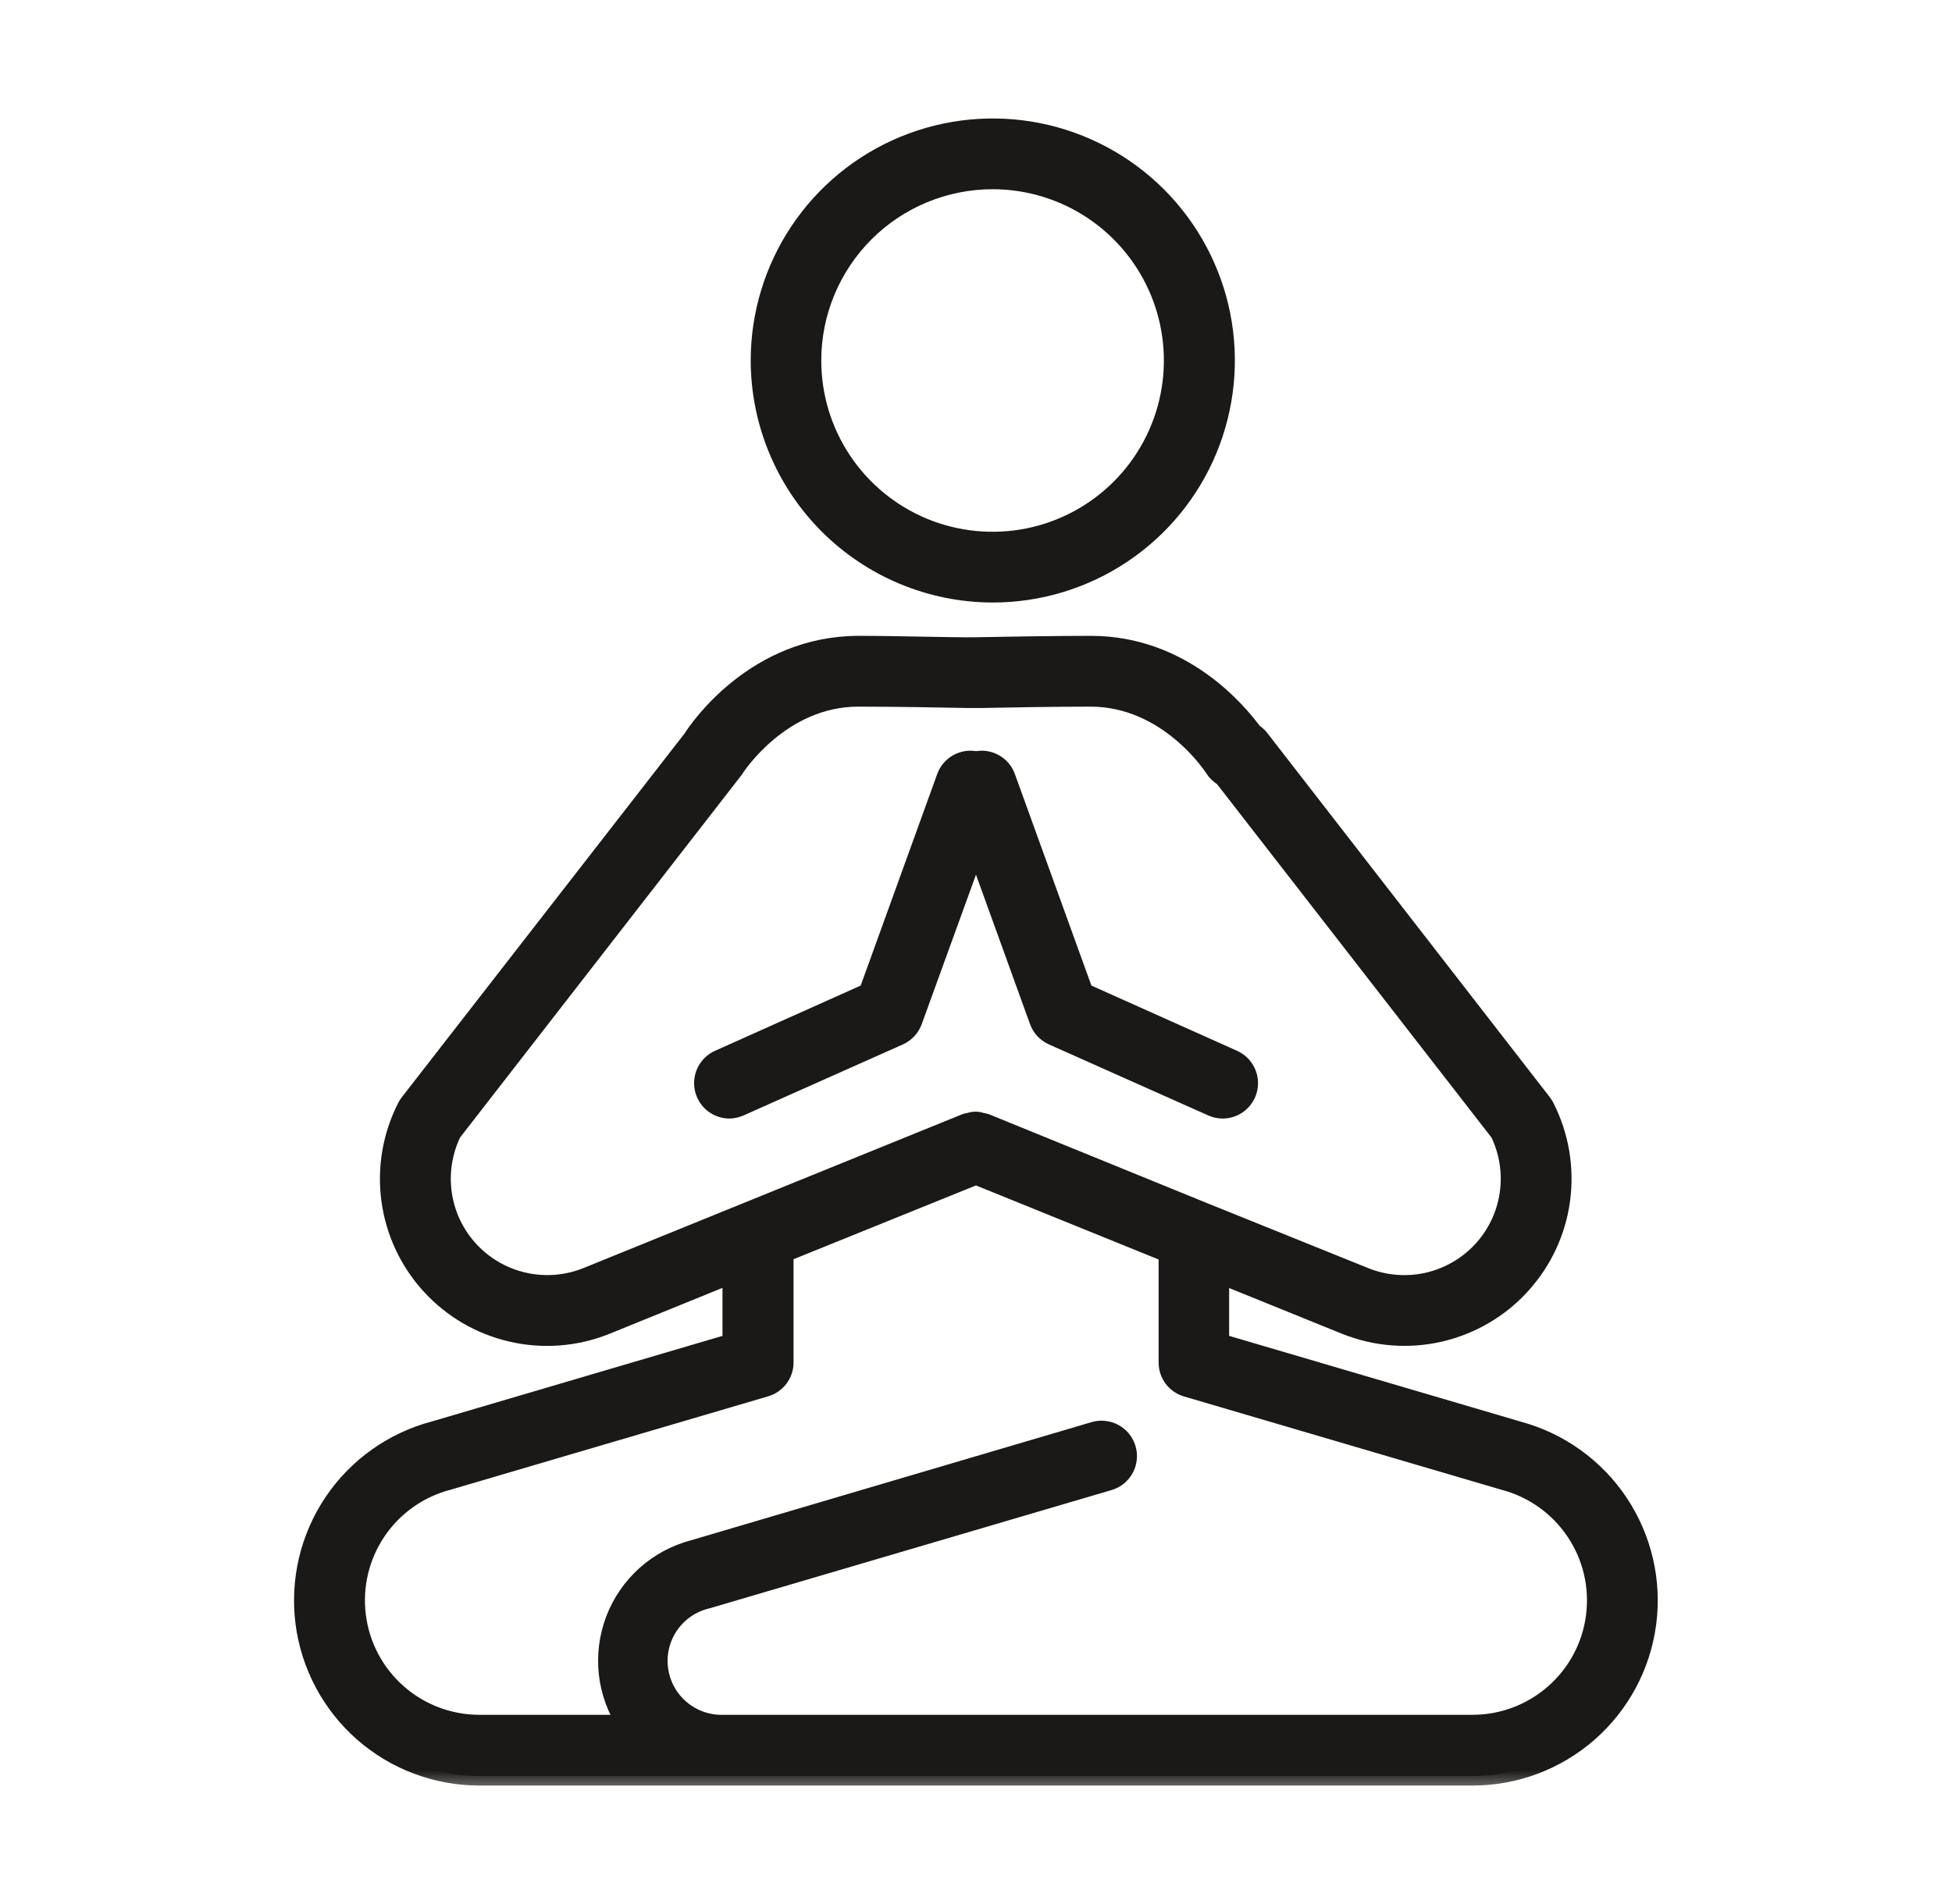 <svg xmlns="http://www.w3.org/2000/svg" fill="none" viewBox="0 0 41 40" height="40" width="41">
<mask fill="black" height="36" width="30" y="1.689" x="5.376" maskUnits="userSpaceOnUse" id="path-1-outside-1_4782_1598">
<rect height="36" width="30" y="1.689" x="5.376" fill="white"></rect>
<path d="M20.848 12.458C21.814 12.459 22.759 12.173 23.563 11.637C24.367 11.101 24.994 10.338 25.364 9.446C25.734 8.553 25.832 7.571 25.644 6.623C25.456 5.676 24.991 4.805 24.308 4.121C23.625 3.438 22.755 2.972 21.807 2.783C20.86 2.594 19.878 2.691 18.985 3.06C18.092 3.43 17.329 4.056 16.792 4.859C16.255 5.663 15.968 6.607 15.968 7.573C15.97 8.868 16.485 10.108 17.399 11.024C18.314 11.939 19.554 12.455 20.848 12.458ZM20.848 3.775C21.599 3.775 22.334 3.998 22.958 4.415C23.583 4.833 24.07 5.426 24.357 6.12C24.645 6.814 24.72 7.578 24.573 8.315C24.427 9.051 24.065 9.728 23.534 10.259C23.003 10.791 22.326 11.152 21.589 11.299C20.852 11.445 20.089 11.37 19.395 11.083C18.7 10.795 18.107 10.308 17.69 9.684C17.272 9.059 17.05 8.325 17.05 7.573C17.05 6.566 17.451 5.601 18.163 4.888C18.875 4.176 19.841 3.776 20.848 3.775ZM15.312 23.299C15.388 23.298 15.463 23.282 15.533 23.252L18.884 21.758C18.951 21.728 19.011 21.684 19.06 21.631C19.11 21.577 19.148 21.514 19.173 21.445L20.5 17.788L21.822 21.445C21.847 21.514 21.885 21.577 21.935 21.631C21.985 21.685 22.045 21.728 22.112 21.758L25.462 23.252C25.532 23.282 25.607 23.298 25.683 23.299C25.806 23.298 25.927 23.255 26.023 23.177C26.119 23.098 26.186 22.99 26.212 22.868C26.238 22.747 26.221 22.62 26.165 22.51C26.11 22.399 26.017 22.311 25.904 22.259L22.765 20.853L21.126 16.322C21.081 16.2 20.992 16.098 20.877 16.036C20.762 15.974 20.629 15.955 20.501 15.984C20.374 15.955 20.24 15.974 20.125 16.036C20.01 16.098 19.922 16.2 19.876 16.322L18.237 20.853L15.098 22.259C14.985 22.311 14.893 22.399 14.837 22.51C14.781 22.62 14.765 22.747 14.791 22.868C14.817 22.99 14.883 23.098 14.979 23.177C15.076 23.255 15.196 23.298 15.32 23.299H15.312Z"></path>
<path d="M31.889 30.059L25.617 28.214V26.762L28.273 27.839C28.899 28.088 29.586 28.141 30.242 27.99C30.898 27.838 31.493 27.491 31.946 26.992C32.4 26.494 32.691 25.87 32.78 25.203C32.869 24.535 32.753 23.856 32.447 23.256C32.431 23.226 32.413 23.197 32.392 23.17L26.454 15.514C26.418 15.468 26.373 15.43 26.323 15.4C25.978 14.931 24.822 13.558 22.914 13.558C22.084 13.558 20.895 13.58 20.476 13.588C20.058 13.595 18.868 13.558 18.037 13.558C15.893 13.558 14.697 15.277 14.536 15.533L8.6 23.17C8.578 23.197 8.56 23.226 8.545 23.256C8.237 23.856 8.12 24.535 8.209 25.203C8.298 25.871 8.589 26.496 9.043 26.994C9.497 27.493 10.092 27.841 10.749 27.991C11.405 28.142 12.093 28.089 12.718 27.839L15.375 26.759V28.214L9.125 30.055C8.258 30.283 7.505 30.819 7.004 31.562C6.504 32.306 6.292 33.206 6.406 34.095C6.521 34.983 6.956 35.8 7.628 36.392C8.301 36.983 9.166 37.31 10.062 37.311H30.931C31.826 37.311 32.69 36.986 33.363 36.396C34.035 35.806 34.471 34.992 34.588 34.105C34.705 33.218 34.496 32.319 33.999 31.574C33.503 30.83 32.753 30.292 31.889 30.059ZM9.426 25.586C9.312 25.299 9.259 24.992 9.27 24.683C9.281 24.375 9.356 24.072 9.49 23.794L15.401 16.181C15.401 16.181 15.401 16.169 15.411 16.164C15.42 16.159 15.426 16.145 15.434 16.134C15.442 16.123 16.386 14.645 18.029 14.645C18.789 14.645 19.851 14.664 20.337 14.674H20.598C21.084 14.664 22.146 14.645 22.906 14.645C24.54 14.645 25.483 16.103 25.503 16.134C25.551 16.212 25.617 16.276 25.697 16.32L31.5 23.794C31.695 24.198 31.764 24.651 31.697 25.094C31.63 25.538 31.431 25.951 31.125 26.279C30.82 26.607 30.422 26.835 29.984 26.934C29.547 27.032 29.09 26.996 28.673 26.83L25.3 25.469L25.265 25.455L20.698 23.594C20.672 23.586 20.644 23.581 20.617 23.578C20.536 23.546 20.445 23.546 20.364 23.578C20.339 23.581 20.314 23.585 20.29 23.592L12.318 26.83C11.77 27.048 11.157 27.039 10.615 26.806C10.073 26.573 9.645 26.134 9.426 25.586ZM30.931 36.225H15.187C14.857 36.233 14.536 36.118 14.286 35.903C14.035 35.687 13.874 35.387 13.833 35.059C13.791 34.731 13.873 34.4 14.062 34.13C14.251 33.859 14.534 33.668 14.856 33.594L23.293 31.111C23.362 31.09 23.425 31.057 23.481 31.012C23.536 30.966 23.582 30.911 23.616 30.848C23.65 30.785 23.671 30.716 23.678 30.645C23.686 30.574 23.679 30.502 23.658 30.434C23.638 30.365 23.604 30.302 23.559 30.246C23.514 30.191 23.458 30.145 23.395 30.111C23.332 30.077 23.263 30.056 23.192 30.049C23.121 30.041 23.049 30.048 22.981 30.069L14.562 32.553C14.191 32.651 13.848 32.836 13.562 33.093C13.277 33.35 13.057 33.671 12.92 34.03C12.784 34.389 12.735 34.776 12.777 35.157C12.82 35.539 12.953 35.905 13.165 36.225H10.068C9.435 36.225 8.823 35.994 8.348 35.575C7.872 35.157 7.566 34.579 7.486 33.95C7.406 33.322 7.558 32.686 7.913 32.161C8.269 31.637 8.803 31.26 9.417 31.102L16.079 29.142C16.192 29.109 16.291 29.04 16.361 28.946C16.431 28.852 16.469 28.738 16.468 28.62V26.319L20.5 24.688L24.536 26.325V28.623C24.535 28.741 24.573 28.855 24.643 28.949C24.713 29.043 24.812 29.112 24.925 29.145L31.593 31.105C32.205 31.266 32.737 31.645 33.09 32.17C33.444 32.695 33.593 33.331 33.511 33.958C33.43 34.586 33.122 35.162 32.646 35.579C32.17 35.996 31.559 36.226 30.926 36.225H30.931Z"></path>
</mask>
<path fill="#1A1917" d="M20.848 12.458C21.814 12.459 22.759 12.173 23.563 11.637C24.367 11.101 24.994 10.338 25.364 9.446C25.734 8.553 25.832 7.571 25.644 6.623C25.456 5.676 24.991 4.805 24.308 4.121C23.625 3.438 22.755 2.972 21.807 2.783C20.86 2.594 19.878 2.691 18.985 3.06C18.092 3.43 17.329 4.056 16.792 4.859C16.255 5.663 15.968 6.607 15.968 7.573C15.97 8.868 16.485 10.108 17.399 11.024C18.314 11.939 19.554 12.455 20.848 12.458ZM20.848 3.775C21.599 3.775 22.334 3.998 22.958 4.415C23.583 4.833 24.07 5.426 24.357 6.12C24.645 6.814 24.72 7.578 24.573 8.315C24.427 9.051 24.065 9.728 23.534 10.259C23.003 10.791 22.326 11.152 21.589 11.299C20.852 11.445 20.089 11.37 19.395 11.083C18.7 10.795 18.107 10.308 17.69 9.684C17.272 9.059 17.05 8.325 17.05 7.573C17.05 6.566 17.451 5.601 18.163 4.888C18.875 4.176 19.841 3.776 20.848 3.775ZM15.312 23.299C15.388 23.298 15.463 23.282 15.533 23.252L18.884 21.758C18.951 21.728 19.011 21.684 19.06 21.631C19.11 21.577 19.148 21.514 19.173 21.445L20.5 17.788L21.822 21.445C21.847 21.514 21.885 21.577 21.935 21.631C21.985 21.685 22.045 21.728 22.112 21.758L25.462 23.252C25.532 23.282 25.607 23.298 25.683 23.299C25.806 23.298 25.927 23.255 26.023 23.177C26.119 23.098 26.186 22.99 26.212 22.868C26.238 22.747 26.221 22.62 26.165 22.51C26.11 22.399 26.017 22.311 25.904 22.259L22.765 20.853L21.126 16.322C21.081 16.2 20.992 16.098 20.877 16.036C20.762 15.974 20.629 15.955 20.501 15.984C20.374 15.955 20.24 15.974 20.125 16.036C20.01 16.098 19.922 16.2 19.876 16.322L18.237 20.853L15.098 22.259C14.985 22.311 14.893 22.399 14.837 22.51C14.781 22.62 14.765 22.747 14.791 22.868C14.817 22.99 14.883 23.098 14.979 23.177C15.076 23.255 15.196 23.298 15.32 23.299H15.312Z"></path>
<path fill="#1A1917" d="M31.889 30.059L25.617 28.214V26.762L28.273 27.839C28.899 28.088 29.586 28.141 30.242 27.99C30.898 27.838 31.493 27.491 31.946 26.992C32.4 26.494 32.691 25.87 32.78 25.203C32.869 24.535 32.753 23.856 32.447 23.256C32.431 23.226 32.413 23.197 32.392 23.17L26.454 15.514C26.418 15.468 26.373 15.43 26.323 15.4C25.978 14.931 24.822 13.558 22.914 13.558C22.084 13.558 20.895 13.58 20.476 13.588C20.058 13.595 18.868 13.558 18.037 13.558C15.893 13.558 14.697 15.277 14.536 15.533L8.6 23.17C8.578 23.197 8.56 23.226 8.545 23.256C8.237 23.856 8.12 24.535 8.209 25.203C8.298 25.871 8.589 26.496 9.043 26.994C9.497 27.493 10.092 27.841 10.749 27.991C11.405 28.142 12.093 28.089 12.718 27.839L15.375 26.759V28.214L9.125 30.055C8.258 30.283 7.505 30.819 7.004 31.562C6.504 32.306 6.292 33.206 6.406 34.095C6.521 34.983 6.956 35.8 7.628 36.392C8.301 36.983 9.166 37.31 10.062 37.311H30.931C31.826 37.311 32.69 36.986 33.363 36.396C34.035 35.806 34.471 34.992 34.588 34.105C34.705 33.218 34.496 32.319 33.999 31.574C33.503 30.83 32.753 30.292 31.889 30.059ZM9.426 25.586C9.312 25.299 9.259 24.992 9.27 24.683C9.281 24.375 9.356 24.072 9.49 23.794L15.401 16.181C15.401 16.181 15.401 16.169 15.411 16.164C15.42 16.159 15.426 16.145 15.434 16.134C15.442 16.123 16.386 14.645 18.029 14.645C18.789 14.645 19.851 14.664 20.337 14.674H20.598C21.084 14.664 22.146 14.645 22.906 14.645C24.54 14.645 25.483 16.103 25.503 16.134C25.551 16.212 25.617 16.276 25.697 16.32L31.5 23.794C31.695 24.198 31.764 24.651 31.697 25.094C31.63 25.538 31.431 25.951 31.125 26.279C30.82 26.607 30.422 26.835 29.984 26.934C29.547 27.032 29.09 26.996 28.673 26.83L25.3 25.469L25.265 25.455L20.698 23.594C20.672 23.586 20.644 23.581 20.617 23.578C20.536 23.546 20.445 23.546 20.364 23.578C20.339 23.581 20.314 23.585 20.29 23.592L12.318 26.83C11.77 27.048 11.157 27.039 10.615 26.806C10.073 26.573 9.645 26.134 9.426 25.586ZM30.931 36.225H15.187C14.857 36.233 14.536 36.118 14.286 35.903C14.035 35.687 13.874 35.387 13.833 35.059C13.791 34.731 13.873 34.4 14.062 34.13C14.251 33.859 14.534 33.668 14.856 33.594L23.293 31.111C23.362 31.09 23.425 31.057 23.481 31.012C23.536 30.966 23.582 30.911 23.616 30.848C23.65 30.785 23.671 30.716 23.678 30.645C23.686 30.574 23.679 30.502 23.658 30.434C23.638 30.365 23.604 30.302 23.559 30.246C23.514 30.191 23.458 30.145 23.395 30.111C23.332 30.077 23.263 30.056 23.192 30.049C23.121 30.041 23.049 30.048 22.981 30.069L14.562 32.553C14.191 32.651 13.848 32.836 13.562 33.093C13.277 33.35 13.057 33.671 12.92 34.03C12.784 34.389 12.735 34.776 12.777 35.157C12.82 35.539 12.953 35.905 13.165 36.225H10.068C9.435 36.225 8.823 35.994 8.348 35.575C7.872 35.157 7.566 34.579 7.486 33.95C7.406 33.322 7.558 32.686 7.913 32.161C8.269 31.637 8.803 31.26 9.417 31.102L16.079 29.142C16.192 29.109 16.291 29.04 16.361 28.946C16.431 28.852 16.469 28.738 16.468 28.62V26.319L20.5 24.688L24.536 26.325V28.623C24.535 28.741 24.573 28.855 24.643 28.949C24.713 29.043 24.812 29.112 24.925 29.145L31.593 31.105C32.205 31.266 32.737 31.645 33.09 32.17C33.444 32.695 33.593 33.331 33.511 33.958C33.43 34.586 33.122 35.162 32.646 35.579C32.17 35.996 31.559 36.226 30.926 36.225H30.931Z"></path>
<path mask="url(#path-1-outside-1_4782_1598)" stroke-width="0.4" stroke="#1A1917" d="M20.848 12.458C21.814 12.459 22.759 12.173 23.563 11.637C24.367 11.101 24.994 10.338 25.364 9.446C25.734 8.553 25.832 7.571 25.644 6.623C25.456 5.676 24.991 4.805 24.308 4.121C23.625 3.438 22.755 2.972 21.807 2.783C20.86 2.594 19.878 2.691 18.985 3.06C18.092 3.43 17.329 4.056 16.792 4.859C16.255 5.663 15.968 6.607 15.968 7.573C15.97 8.868 16.485 10.108 17.399 11.024C18.314 11.939 19.554 12.455 20.848 12.458ZM20.848 3.775C21.599 3.775 22.334 3.998 22.958 4.415C23.583 4.833 24.07 5.426 24.357 6.12C24.645 6.814 24.72 7.578 24.573 8.315C24.427 9.051 24.065 9.728 23.534 10.259C23.003 10.791 22.326 11.152 21.589 11.299C20.852 11.445 20.089 11.37 19.395 11.083C18.7 10.795 18.107 10.308 17.69 9.684C17.272 9.059 17.05 8.325 17.05 7.573C17.05 6.566 17.451 5.601 18.163 4.888C18.875 4.176 19.841 3.776 20.848 3.775ZM15.312 23.299C15.388 23.298 15.463 23.282 15.533 23.252L18.884 21.758C18.951 21.728 19.011 21.684 19.06 21.631C19.11 21.577 19.148 21.514 19.173 21.445L20.5 17.788L21.822 21.445C21.847 21.514 21.885 21.577 21.935 21.631C21.985 21.685 22.045 21.728 22.112 21.758L25.462 23.252C25.532 23.282 25.607 23.298 25.683 23.299C25.806 23.298 25.927 23.255 26.023 23.177C26.119 23.098 26.186 22.99 26.212 22.868C26.238 22.747 26.221 22.62 26.165 22.51C26.11 22.399 26.017 22.311 25.904 22.259L22.765 20.853L21.126 16.322C21.081 16.2 20.992 16.098 20.877 16.036C20.762 15.974 20.629 15.955 20.501 15.984C20.374 15.955 20.24 15.974 20.125 16.036C20.01 16.098 19.922 16.2 19.876 16.322L18.237 20.853L15.098 22.259C14.985 22.311 14.893 22.399 14.837 22.51C14.781 22.62 14.765 22.747 14.791 22.868C14.817 22.99 14.883 23.098 14.979 23.177C15.076 23.255 15.196 23.298 15.32 23.299H15.312Z"></path>
<path mask="url(#path-1-outside-1_4782_1598)" stroke-width="0.4" stroke="#1A1917" d="M31.889 30.059L25.617 28.214V26.762L28.273 27.839C28.899 28.088 29.586 28.141 30.242 27.99C30.898 27.838 31.493 27.491 31.946 26.992C32.4 26.494 32.691 25.87 32.78 25.203C32.869 24.535 32.753 23.856 32.447 23.256C32.431 23.226 32.413 23.197 32.392 23.17L26.454 15.514C26.418 15.468 26.373 15.43 26.323 15.4C25.978 14.931 24.822 13.558 22.914 13.558C22.084 13.558 20.895 13.58 20.476 13.588C20.058 13.595 18.868 13.558 18.037 13.558C15.893 13.558 14.697 15.277 14.536 15.533L8.6 23.17C8.578 23.197 8.56 23.226 8.545 23.256C8.237 23.856 8.12 24.535 8.209 25.203C8.298 25.871 8.589 26.496 9.043 26.994C9.497 27.493 10.092 27.841 10.749 27.991C11.405 28.142 12.093 28.089 12.718 27.839L15.375 26.759V28.214L9.125 30.055C8.258 30.283 7.505 30.819 7.004 31.562C6.504 32.306 6.292 33.206 6.406 34.095C6.521 34.983 6.956 35.8 7.628 36.392C8.301 36.983 9.166 37.31 10.062 37.311H30.931C31.826 37.311 32.69 36.986 33.363 36.396C34.035 35.806 34.471 34.992 34.588 34.105C34.705 33.218 34.496 32.319 33.999 31.574C33.503 30.83 32.753 30.292 31.889 30.059ZM9.426 25.586C9.312 25.299 9.259 24.992 9.27 24.683C9.281 24.375 9.356 24.072 9.49 23.794L15.401 16.181C15.401 16.181 15.401 16.169 15.411 16.164C15.42 16.159 15.426 16.145 15.434 16.134C15.442 16.123 16.386 14.645 18.029 14.645C18.789 14.645 19.851 14.664 20.337 14.674H20.598C21.084 14.664 22.146 14.645 22.906 14.645C24.54 14.645 25.483 16.103 25.503 16.134C25.551 16.212 25.617 16.276 25.697 16.32L31.5 23.794C31.695 24.198 31.764 24.651 31.697 25.094C31.63 25.538 31.431 25.951 31.125 26.279C30.82 26.607 30.422 26.835 29.984 26.934C29.547 27.032 29.09 26.996 28.673 26.83L25.3 25.469L25.265 25.455L20.698 23.594C20.672 23.586 20.644 23.581 20.617 23.578C20.536 23.546 20.445 23.546 20.364 23.578C20.339 23.581 20.314 23.585 20.29 23.592L12.318 26.83C11.77 27.048 11.157 27.039 10.615 26.806C10.073 26.573 9.645 26.134 9.426 25.586ZM30.931 36.225H15.187C14.857 36.233 14.536 36.118 14.286 35.903C14.035 35.687 13.874 35.387 13.833 35.059C13.791 34.731 13.873 34.4 14.062 34.13C14.251 33.859 14.534 33.668 14.856 33.594L23.293 31.111C23.362 31.09 23.425 31.057 23.481 31.012C23.536 30.966 23.582 30.911 23.616 30.848C23.65 30.785 23.671 30.716 23.678 30.645C23.686 30.574 23.679 30.502 23.658 30.434C23.638 30.365 23.604 30.302 23.559 30.246C23.514 30.191 23.458 30.145 23.395 30.111C23.332 30.077 23.263 30.056 23.192 30.049C23.121 30.041 23.049 30.048 22.981 30.069L14.562 32.553C14.191 32.651 13.848 32.836 13.562 33.093C13.277 33.35 13.057 33.671 12.92 34.03C12.784 34.389 12.735 34.776 12.777 35.157C12.82 35.539 12.953 35.905 13.165 36.225H10.068C9.435 36.225 8.823 35.994 8.348 35.575C7.872 35.157 7.566 34.579 7.486 33.95C7.406 33.322 7.558 32.686 7.913 32.161C8.269 31.637 8.803 31.26 9.417 31.102L16.079 29.142C16.192 29.109 16.291 29.04 16.361 28.946C16.431 28.852 16.469 28.738 16.468 28.62V26.319L20.5 24.688L24.536 26.325V28.623C24.535 28.741 24.573 28.855 24.643 28.949C24.713 29.043 24.812 29.112 24.925 29.145L31.593 31.105C32.205 31.266 32.737 31.645 33.09 32.17C33.444 32.695 33.593 33.331 33.511 33.958C33.43 34.586 33.122 35.162 32.646 35.579C32.17 35.996 31.559 36.226 30.926 36.225H30.931Z"></path>
</svg>

